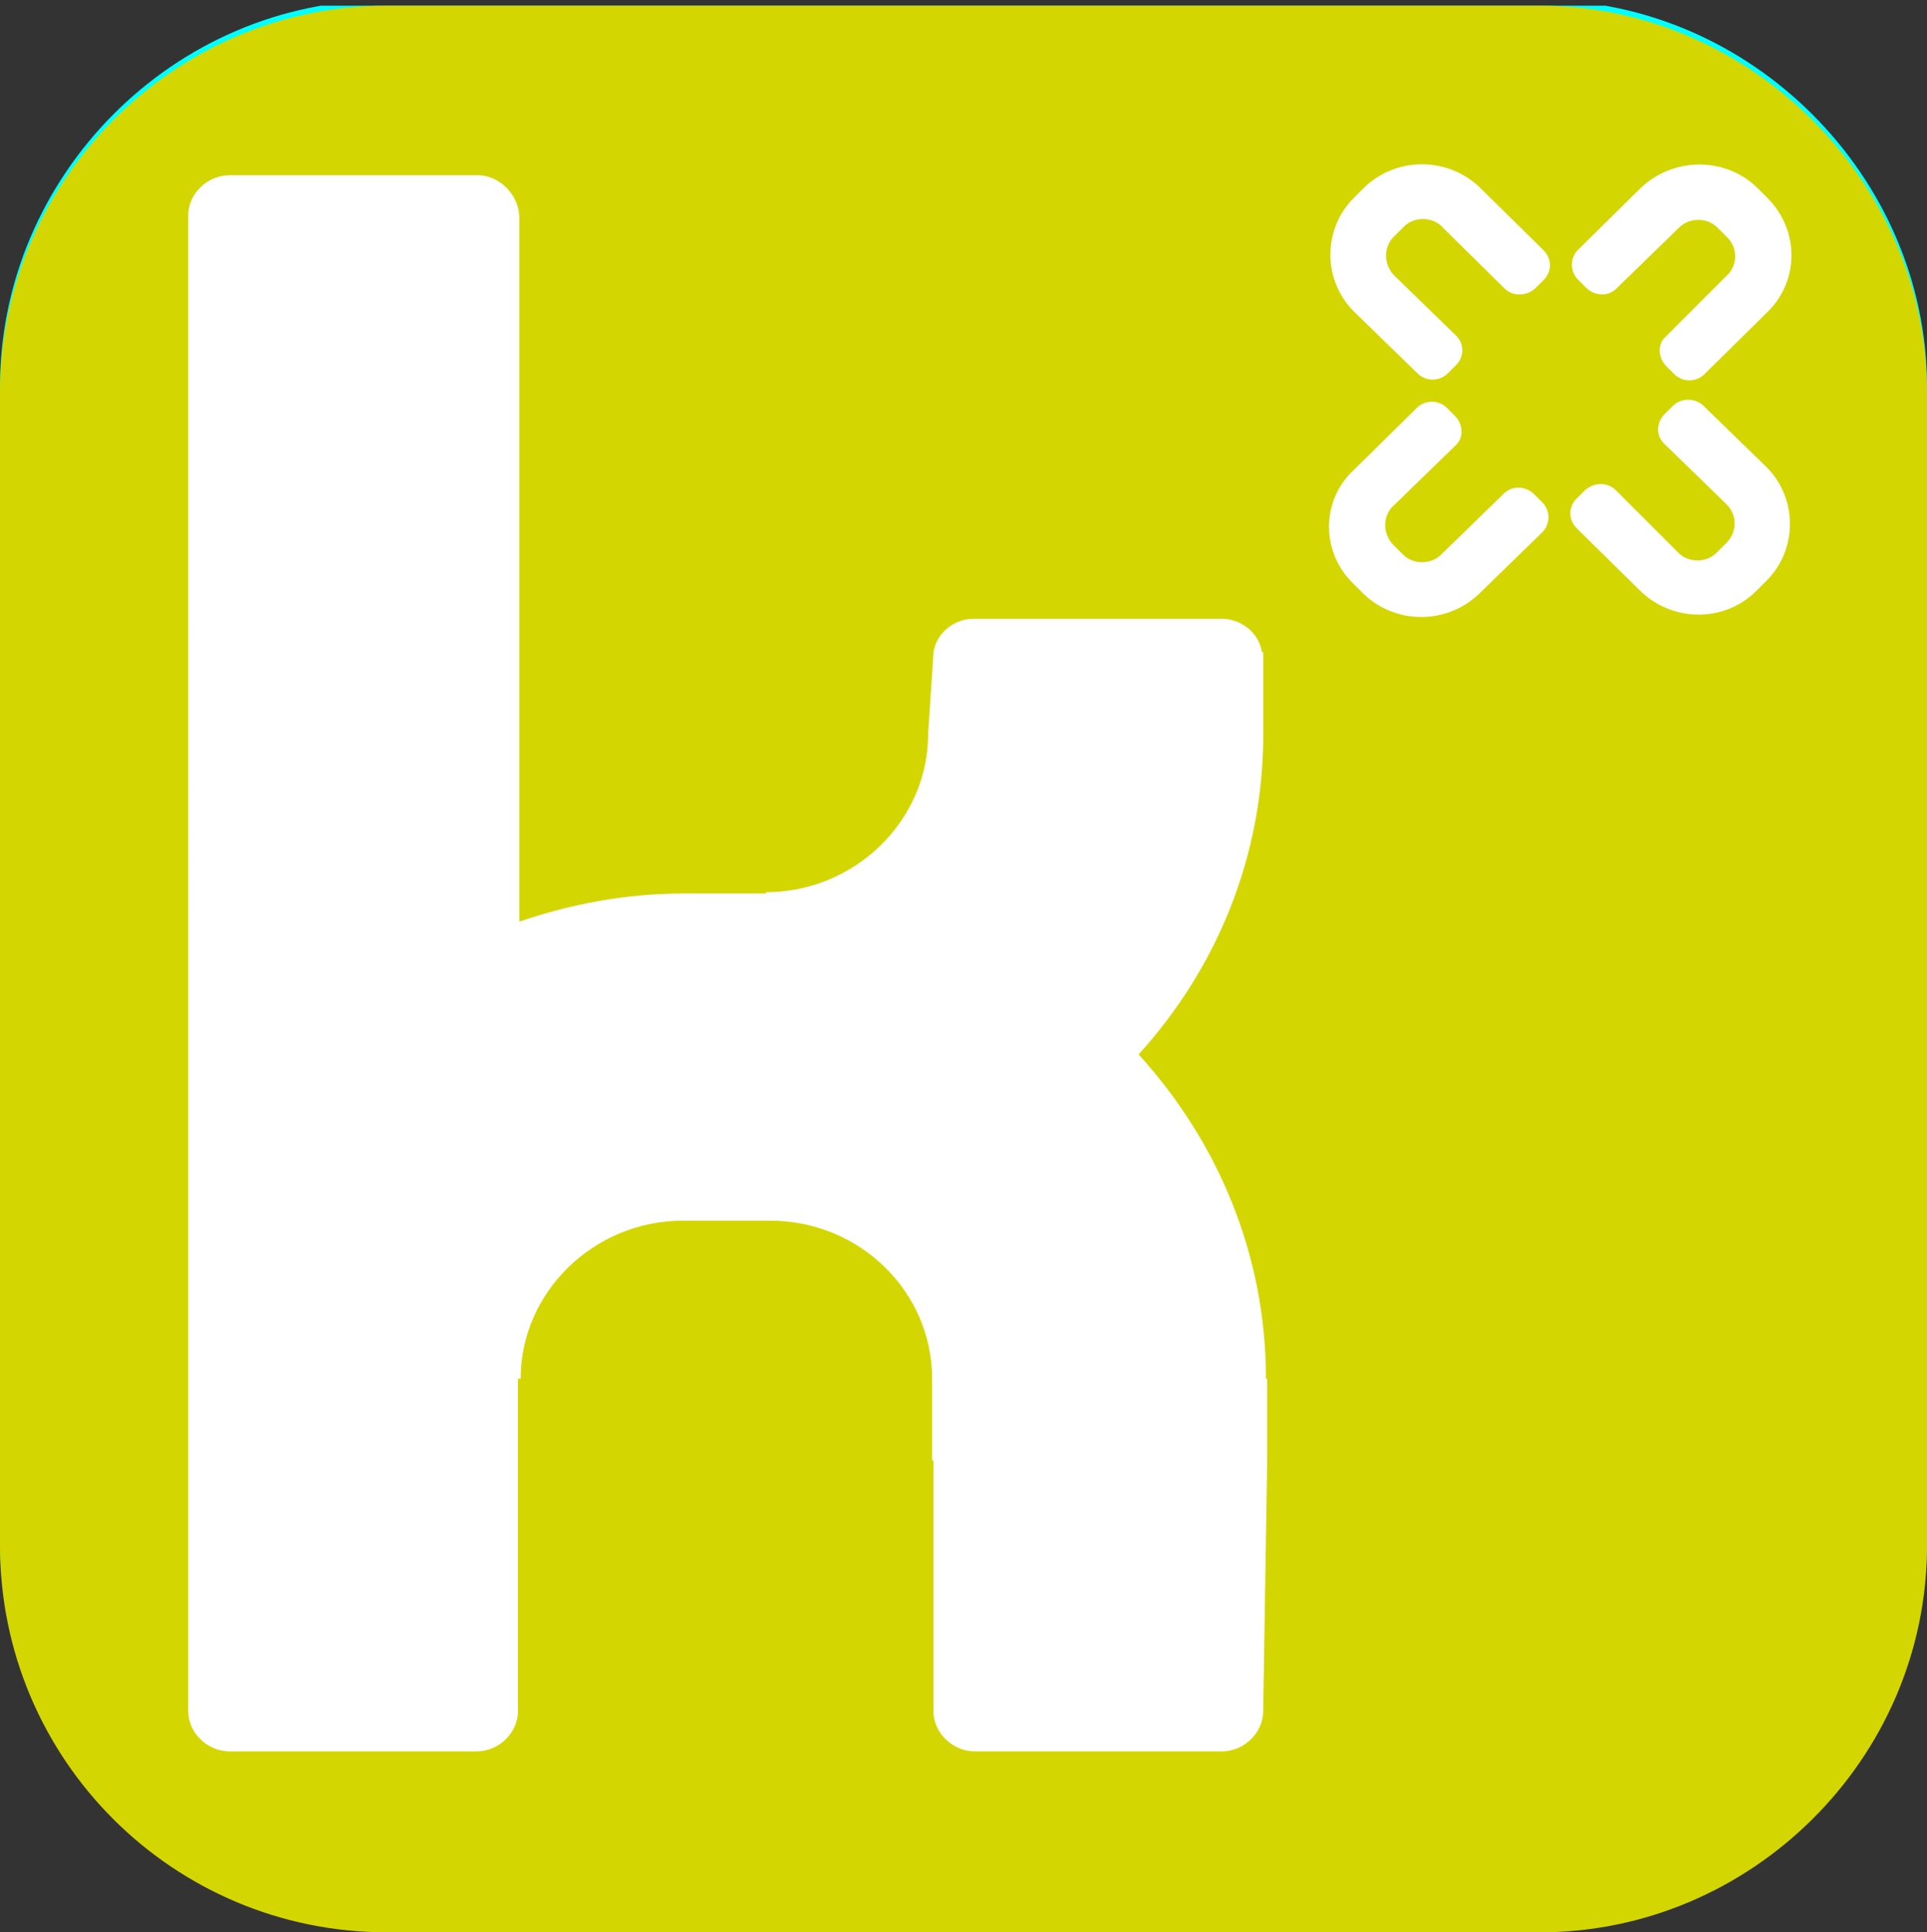 <?xml version="1.0" encoding="UTF-8"?><svg id="a" xmlns="http://www.w3.org/2000/svg" xmlns:xlink="http://www.w3.org/1999/xlink" viewBox="0 0 250 250.74"><rect x="0" y="0" width="250" height="250.74" fill="#333333" stroke="none"/><defs><style>.c{fill:#fff;}.d{fill:aqua;}.e{fill:#d4d600;}.f{clip-path:url(#b);}.g{fill:none;}</style><clipPath id="b"><rect class="g" y=".74" width="250" height="250"/></clipPath></defs><g class="f"><path class="d" d="M50.18,0H199.82c27.29,0,50.18,22.89,50.18,50.18V199.82c0,27.73-22.89,50.18-50.18,50.18H50.18c-27.73,0-50.18-22.45-50.18-50.18V50.18C0,22.89,22.45,0,50.18,0h0Z"/></g><path class="e" d="M50.18,.74H199.82c27.29,0,50.18,22.89,50.18,50.18V200.56c0,27.73-22.89,50.18-50.18,50.18H50.18c-27.73,0-50.18-22.45-50.18-50.18V50.92C0,23.63,22.45,.74,50.18,.74h0Z"/><path class="c" d="M164.24,178.91c0-16.17-6.26-30.78-16.52-42.09,10.09-11.13,16.17-25.57,16.17-41.57v-10.61h-.17c-.35-2.43-2.61-4.35-5.22-4.35h-32.17c-2.61,0-4.87,1.91-5.22,4.35l-.7,10.61c0,11.3-9.57,20.52-21.04,20.52v.17h-10.78c-7.48,0-14.61,1.39-21.22,3.65V27.96c-.17-2.78-2.61-5.22-5.39-5.22H29.81c-2.96,0-5.39,2.43-5.39,5.22V222.04c0,2.78,2.43,5.22,5.39,5.22H61.81c2.96,0,5.39-2.44,5.39-5.22v-43.13h.35c0-11.3,9.57-20.52,21.04-20.52h11.3c11.65,0,21.04,9.22,21.04,20.52v10.61h.17v32.52c0,2.78,2.44,5.22,5.39,5.22h32c2.96,0,5.39-2.44,5.39-5.22l.52-32.52v-10.61h-.17Z"/><path class="c" d="M187.08,29.41c-1.32-1.32-3.63-1.32-4.95,0l-1.32,1.32c-1.32,1.32-1.32,3.52,0,4.95l8.13,7.91c1.1,1.1,.99,2.86-.11,3.85l-.99,.99c-1.1,1.1-2.86,1.1-3.96,0l-8.13-7.91c-4.18-4.07-4.18-10.77-.11-14.84l1.32-1.32c4.18-4.07,10.99-4.07,15.17,.11l7.58,7.47,.55,.55c1.1,1.1,1.1,2.75,0,3.85l-.99,.99c-1.1,1.1-2.97,1.21-4.07,.11l-8.13-8.02h0Z"/><path class="c" d="M224.12,35.68c1.32-1.32,1.32-3.52,0-4.84l-1.32-1.32c-1.32-1.32-3.63-1.32-4.95,0l-8.13,7.91c-1.1,1.1-2.86,.99-3.96-.11l-.99-.99c-1.1-1.1-1.1-2.75-.11-3.85l8.13-8.02c4.18-4.07,10.99-4.18,15.17-.11l1.32,1.32c4.18,4.18,4.18,10.77,0,14.84l-7.58,7.47-.55,.55c-1.1,1.1-2.86,1.1-3.96,0l-.99-.99c-1.1-1.1-1.21-2.86-.11-3.85l8.02-8.02h0Z"/><path class="c" d="M180.7,65.69c-1.32,1.32-1.32,3.52,0,4.95l1.32,1.32c1.32,1.32,3.63,1.32,4.95,0l8.13-7.91c1.1-1.1,2.86-.99,3.96,.11l.99,.99c1.1,1.1,1.1,2.75,.11,3.85l-8.13,7.91c-4.18,4.18-10.99,4.18-15.17,.11l-1.32-1.32c-4.18-4.07-4.18-10.77,.11-14.73l7.58-7.47,.55-.55c1.1-1.1,2.86-1.1,3.96,0l.99,.99c1.1,1.1,1.21,2.86,.11,3.85l-8.13,7.91h0Z"/><path class="c" d="M217.74,71.73c1.32,1.32,3.63,1.32,4.95,0l1.32-1.32c1.32-1.32,1.43-3.52,0-4.95l-8.13-7.91c-1.1-1.1-.99-2.75,.11-3.85l.99-.99c1.1-1.1,2.86-1.1,3.96-.11l8.13,7.91c4.18,4.07,4.18,10.77,.11,14.84l-1.32,1.32c-4.18,4.18-10.99,4.07-15.17-.11l-7.59-7.47-.55-.55c-1.1-1.1-1.1-2.75,0-3.85l.99-.99c1.1-1.1,2.97-1.21,4.07-.11l8.13,8.13h0Z"/></svg>